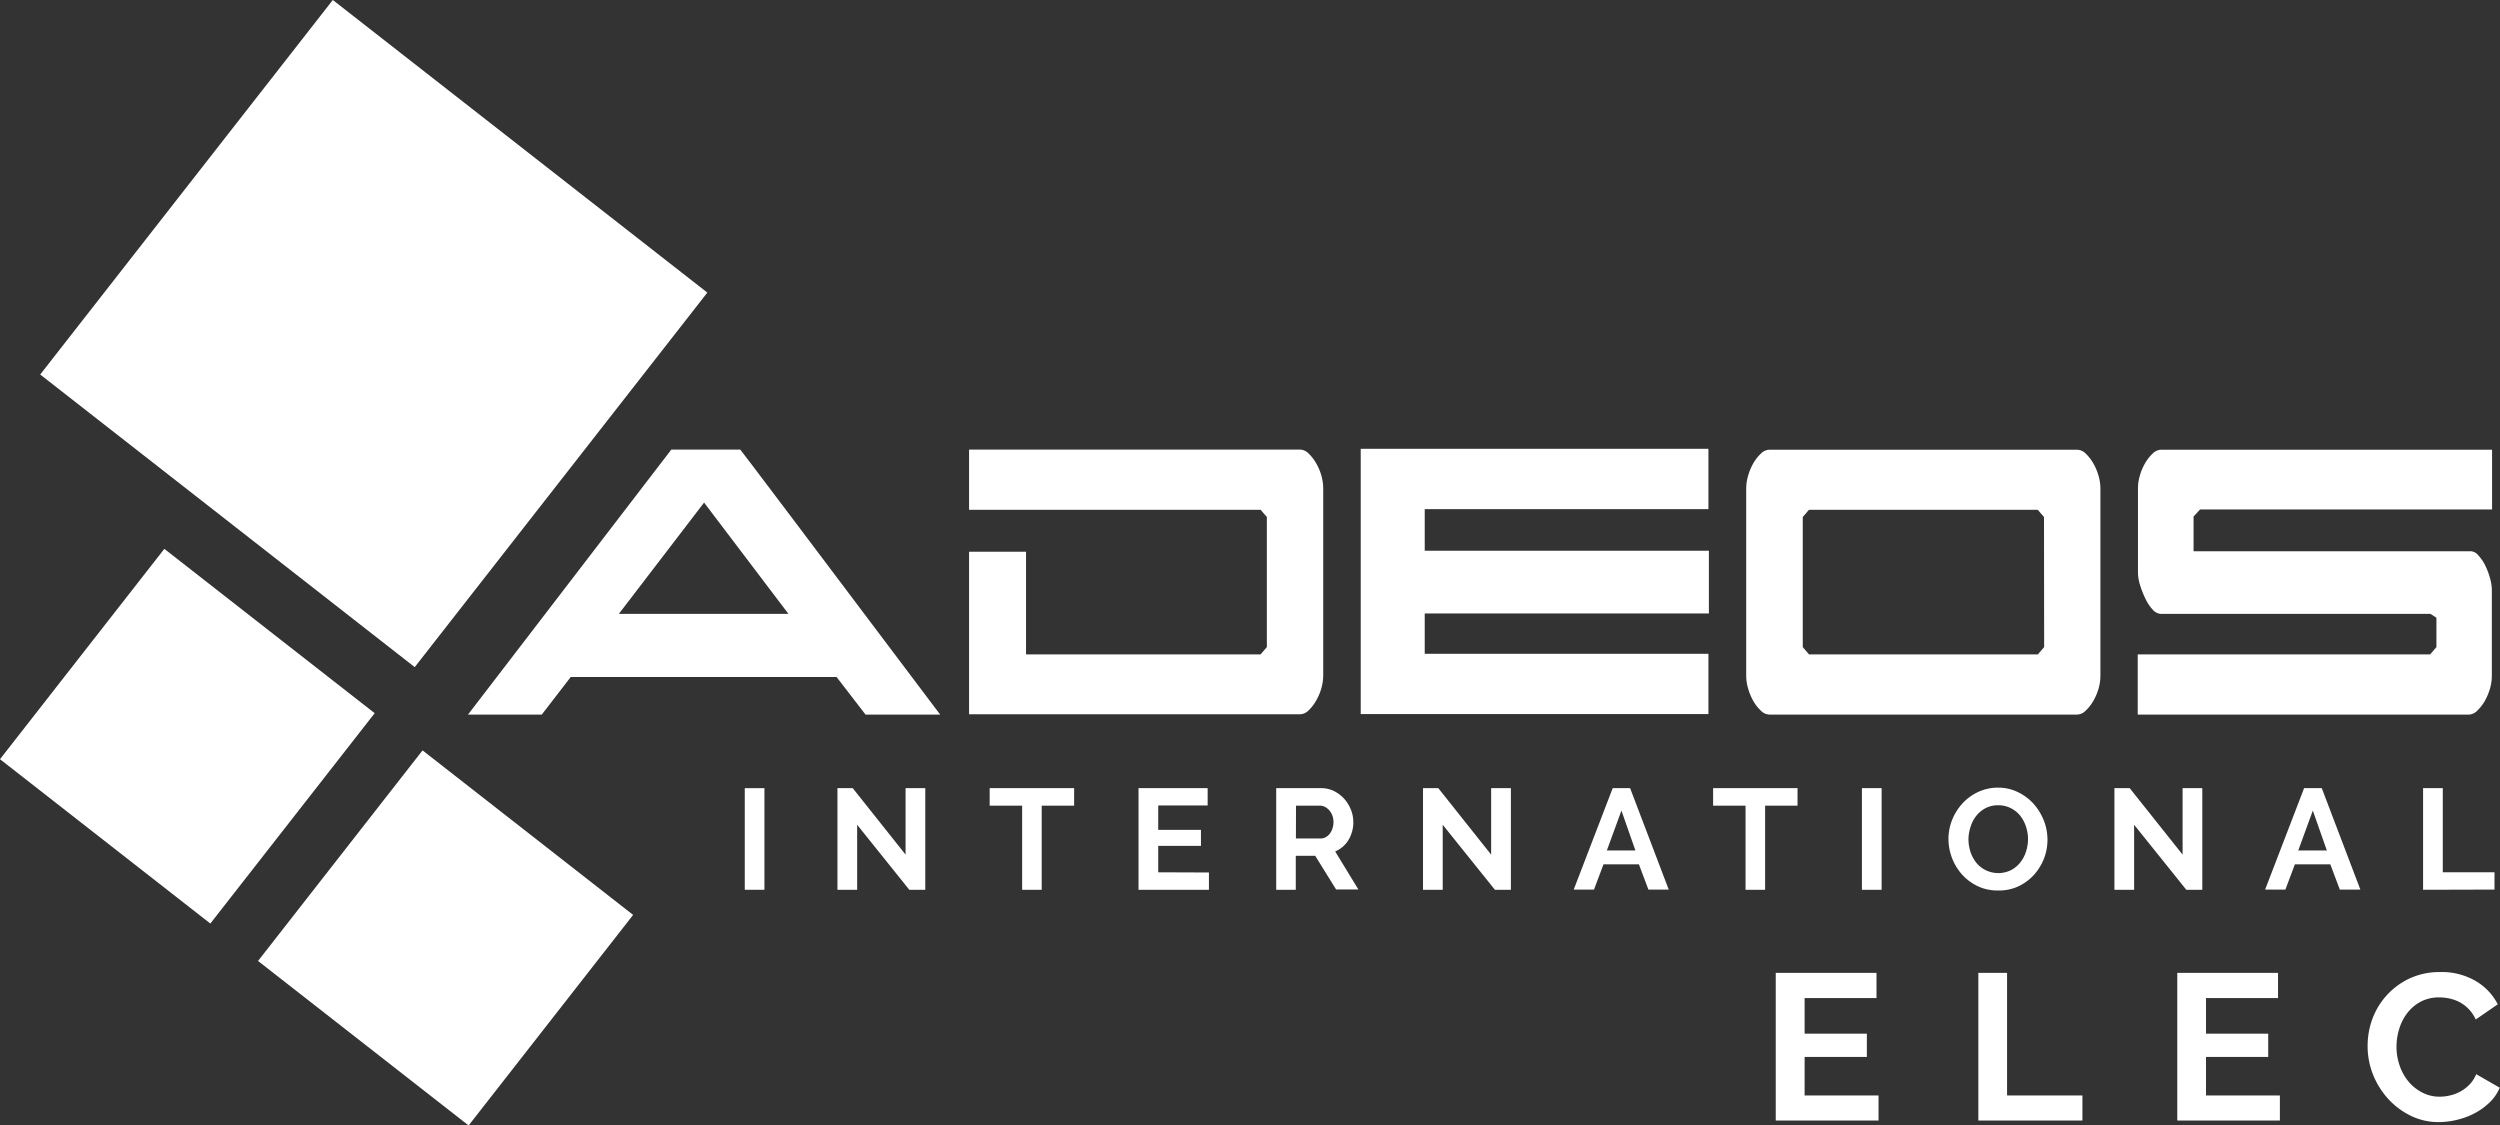 <svg xmlns="http://www.w3.org/2000/svg" viewBox="0 0 526.54 237.04"><rect x="0" y="0" width="526.54" height="237.04" fill="#333333" stroke="none"/><defs><style>.cls-1{fill:#fff;}</style></defs><title>Elec</title><g id="Calque_2" data-name="Calque 2"><g id="Calque_1-2" data-name="Calque 1"><path class="cls-1" d="M395.65,230.72V236H374V204.9h21.22v5.31H380.08v7.49h13.11v4.91H380.08v8.11Z"/><path class="cls-1" d="M416.67,236V204.9h6.05v25.82h15.87V236Z"/><path class="cls-1" d="M480.18,230.72V236H458.57V204.9h21.22v5.31H464.62v7.49h13.1v4.91h-13.1v8.11Z"/><path class="cls-1" d="M498.66,220.24a16.28,16.28,0,0,1,1-5.63,15.22,15.22,0,0,1,7.83-8.53,15,15,0,0,1,6.49-1.35,14.12,14.12,0,0,1,7.43,1.88,12.06,12.06,0,0,1,4.66,4.91l-4.64,3.2a8,8,0,0,0-1.49-2.21,7.6,7.6,0,0,0-1.89-1.43,8.83,8.83,0,0,0-2.1-.77,10,10,0,0,0-2.15-.24,8.23,8.23,0,0,0-4,.92,8.78,8.78,0,0,0-2.8,2.39,10.47,10.47,0,0,0-1.69,3.33,12.67,12.67,0,0,0-.57,3.71,12,12,0,0,0,.66,4,10.65,10.65,0,0,0,1.86,3.36,9.35,9.35,0,0,0,2.9,2.32,7.8,7.8,0,0,0,3.7.88,9.5,9.5,0,0,0,2.19-.27,8.18,8.18,0,0,0,2.17-.83,8.27,8.27,0,0,0,1.91-1.47,6.82,6.82,0,0,0,1.4-2.17l4.95,2.85a9.22,9.22,0,0,1-2.12,3.09,13.69,13.69,0,0,1-3.11,2.26,15.61,15.61,0,0,1-3.71,1.4,16.27,16.27,0,0,1-3.86.49,13.19,13.19,0,0,1-6.09-1.41,15.74,15.74,0,0,1-4.76-3.66,16.94,16.94,0,0,1-3.11-5.13A16.08,16.08,0,0,1,498.66,220.24Z"/><path class="cls-1" d="M300.07,137.7h59.75v12.7H286.59V94.53h73.23v12.7H300.07V116h59.85v13.21H300.07Z"/><path class="cls-1" d="M182.29,150.5l-6.09-7.91h-56l-6.09,7.91H98.57l42.82-55.81h14.52q.09,0,42.1,55.81Zm-34-44.65-17.95,23.44h35.72Z"/><path class="cls-1" d="M265.5,107.37H204.1V94.69h69.71a2.61,2.61,0,0,1,1.79.81,9,9,0,0,1,1.56,2,11.23,11.23,0,0,1,1.13,2.63,10.1,10.1,0,0,1,.4,2.65v39.57a10.09,10.09,0,0,1-.4,2.64,11.48,11.48,0,0,1-1.13,2.64,9,9,0,0,1-1.56,2,2.61,2.61,0,0,1-1.79.81H204.1V116.2h12v21.62H265.5l1.32-1.53v-27.4Z"/><path class="cls-1" d="M437.5,150.5H372.66a2.59,2.59,0,0,1-1.78-.81,9,9,0,0,1-1.58-2,12.37,12.37,0,0,1-1.11-2.64,9.72,9.72,0,0,1-.41-2.64V102.81a9.73,9.73,0,0,1,.41-2.65,12.08,12.08,0,0,1,1.11-2.63,9,9,0,0,1,1.58-2,2.59,2.59,0,0,1,1.78-.81H437.5a2.61,2.61,0,0,1,1.78.81,9.31,9.31,0,0,1,1.57,2,11.64,11.64,0,0,1,1.12,2.63,9.73,9.73,0,0,1,.41,2.65v39.57A9.72,9.72,0,0,1,442,145a11.91,11.91,0,0,1-1.12,2.64,9.31,9.31,0,0,1-1.57,2A2.61,2.61,0,0,1,437.5,150.5Zm-7-41.61-1.32-1.52H381l-1.31,1.52v27.4l1.31,1.53h48.21l1.32-1.53Z"/><path class="cls-1" d="M511.88,129.29H455.06a2.43,2.43,0,0,1-1.68-.91,8.77,8.77,0,0,1-1.52-2.29,18.83,18.83,0,0,1-1.12-2.84,9,9,0,0,1-.45-2.59V102.81a9.7,9.7,0,0,1,.4-2.65,11.2,11.2,0,0,1,1.12-2.63,9,9,0,0,1,1.57-2,2.61,2.61,0,0,1,1.78-.81h69.71v12.58h-61.5L462,108.79v7.31h58.46A2.26,2.26,0,0,1,522,117a8.66,8.66,0,0,1,1.42,2.08,14.77,14.77,0,0,1,1,2.64,9.11,9.11,0,0,1,.4,2.44v18.26a9.68,9.68,0,0,1-.4,2.64,11.91,11.91,0,0,1-1.12,2.64,9.31,9.31,0,0,1-1.57,2,2.61,2.61,0,0,1-1.79.81h-69.7V137.82h61.59l1.32-1.53V130.1Z"/><rect class="cls-1" x="28.67" y="20.2" width="100.1" height="100.1" transform="translate(59.94 -33.57) rotate(38)"/><rect class="cls-1" x="11.35" y="126.94" width="56.22" height="56.22" transform="translate(103.82 8.58) rotate(38)"/><rect class="cls-1" x="65.71" y="169.4" width="56.28" height="56.28" transform="translate(141.51 -15.9) rotate(38)"/><path class="cls-1" d="M156.86,187.4V166H161V187.4Z"/><path class="cls-1" d="M180.53,173.71V187.4h-4.15V166h3.22l11.13,14v-14h4.15V187.4h-3.37Z"/><path class="cls-1" d="M226.23,169.68H219.4V187.4h-4.12V169.68h-6.84V166h17.79Z"/><path class="cls-1" d="M254.62,183.76v3.64H239.79V166h14.56v3.64H243.94v5.14h9v3.38h-9v5.56Z"/><path class="cls-1" d="M268.79,187.4V166h9.45a6.06,6.06,0,0,1,2.72.61,7.24,7.24,0,0,1,2.15,1.63,7.69,7.69,0,0,1,1.41,2.29,6.88,6.88,0,0,1,.51,2.57,7.16,7.16,0,0,1-1,3.78,5.94,5.94,0,0,1-2.82,2.45l4.88,8H281.4L277,180.24h-4.09v7.16Zm4.15-10.8h5.21a2.2,2.2,0,0,0,1.06-.27,2.76,2.76,0,0,0,.86-.74,3.69,3.69,0,0,0,.57-1.1,4.24,4.24,0,0,0,.21-1.35,3.85,3.85,0,0,0-.24-1.38,3.34,3.34,0,0,0-.65-1.1,3.1,3.1,0,0,0-.93-.73,2.4,2.4,0,0,0-1.07-.25h-5Z"/><path class="cls-1" d="M303.86,173.71V187.4h-4.15V166h3.22l11.13,14v-14h4.16V187.4h-3.37Z"/><path class="cls-1" d="M339.66,166h3.67l8.13,21.36h-4.28l-2-5.32h-7.46l-2,5.32h-4.27Zm4.78,13.12-2.94-8.4-3.07,8.4Z"/><path class="cls-1" d="M378.59,169.68h-6.83V187.4h-4.12V169.68h-6.83V166h17.78Z"/><path class="cls-1" d="M392.15,187.4V166h4.15V187.4Z"/><path class="cls-1" d="M420.79,187.55a9.71,9.71,0,0,1-4.26-.91,10.65,10.65,0,0,1-3.28-2.44,11.32,11.32,0,0,1-2.87-7.48,10.75,10.75,0,0,1,.79-4.09,11.4,11.4,0,0,1,2.2-3.46,10.44,10.44,0,0,1,3.33-2.4,9.85,9.85,0,0,1,4.18-.88,9.32,9.32,0,0,1,4.23,1,10.56,10.56,0,0,1,3.26,2.48,11.67,11.67,0,0,1,2.11,3.49,11,11,0,0,1,.75,4,10.89,10.89,0,0,1-.78,4.08,11.23,11.23,0,0,1-2.17,3.43,10.43,10.43,0,0,1-3.31,2.37A9.74,9.74,0,0,1,420.79,187.55Zm-6.2-10.83a8.63,8.63,0,0,0,.42,2.68,7.3,7.3,0,0,0,1.22,2.29,6,6,0,0,0,2,1.59,6.08,6.08,0,0,0,5.29,0,6.13,6.13,0,0,0,2-1.65,7.21,7.21,0,0,0,1.2-2.3,8.56,8.56,0,0,0,.41-2.6,8.36,8.36,0,0,0-.44-2.68,7.36,7.36,0,0,0-1.23-2.28,5.9,5.9,0,0,0-2-1.58,5.68,5.68,0,0,0-2.6-.59,5.58,5.58,0,0,0-2.68.62,5.92,5.92,0,0,0-1.95,1.62,7,7,0,0,0-1.19,2.29A8.56,8.56,0,0,0,414.59,176.72Z"/><path class="cls-1" d="M449.48,173.71V187.4h-4.15V166h3.22l11.14,14v-14h4.15V187.4h-3.37Z"/><path class="cls-1" d="M485.28,166H489l8.13,21.36H492.8l-2-5.32h-7.46l-2,5.32h-4.27Zm4.79,13.12-2.95-8.4-3.07,8.4Z"/><path class="cls-1" d="M510.34,187.4V166h4.15v17.72h10.89v3.64Z"/></g></g></svg>